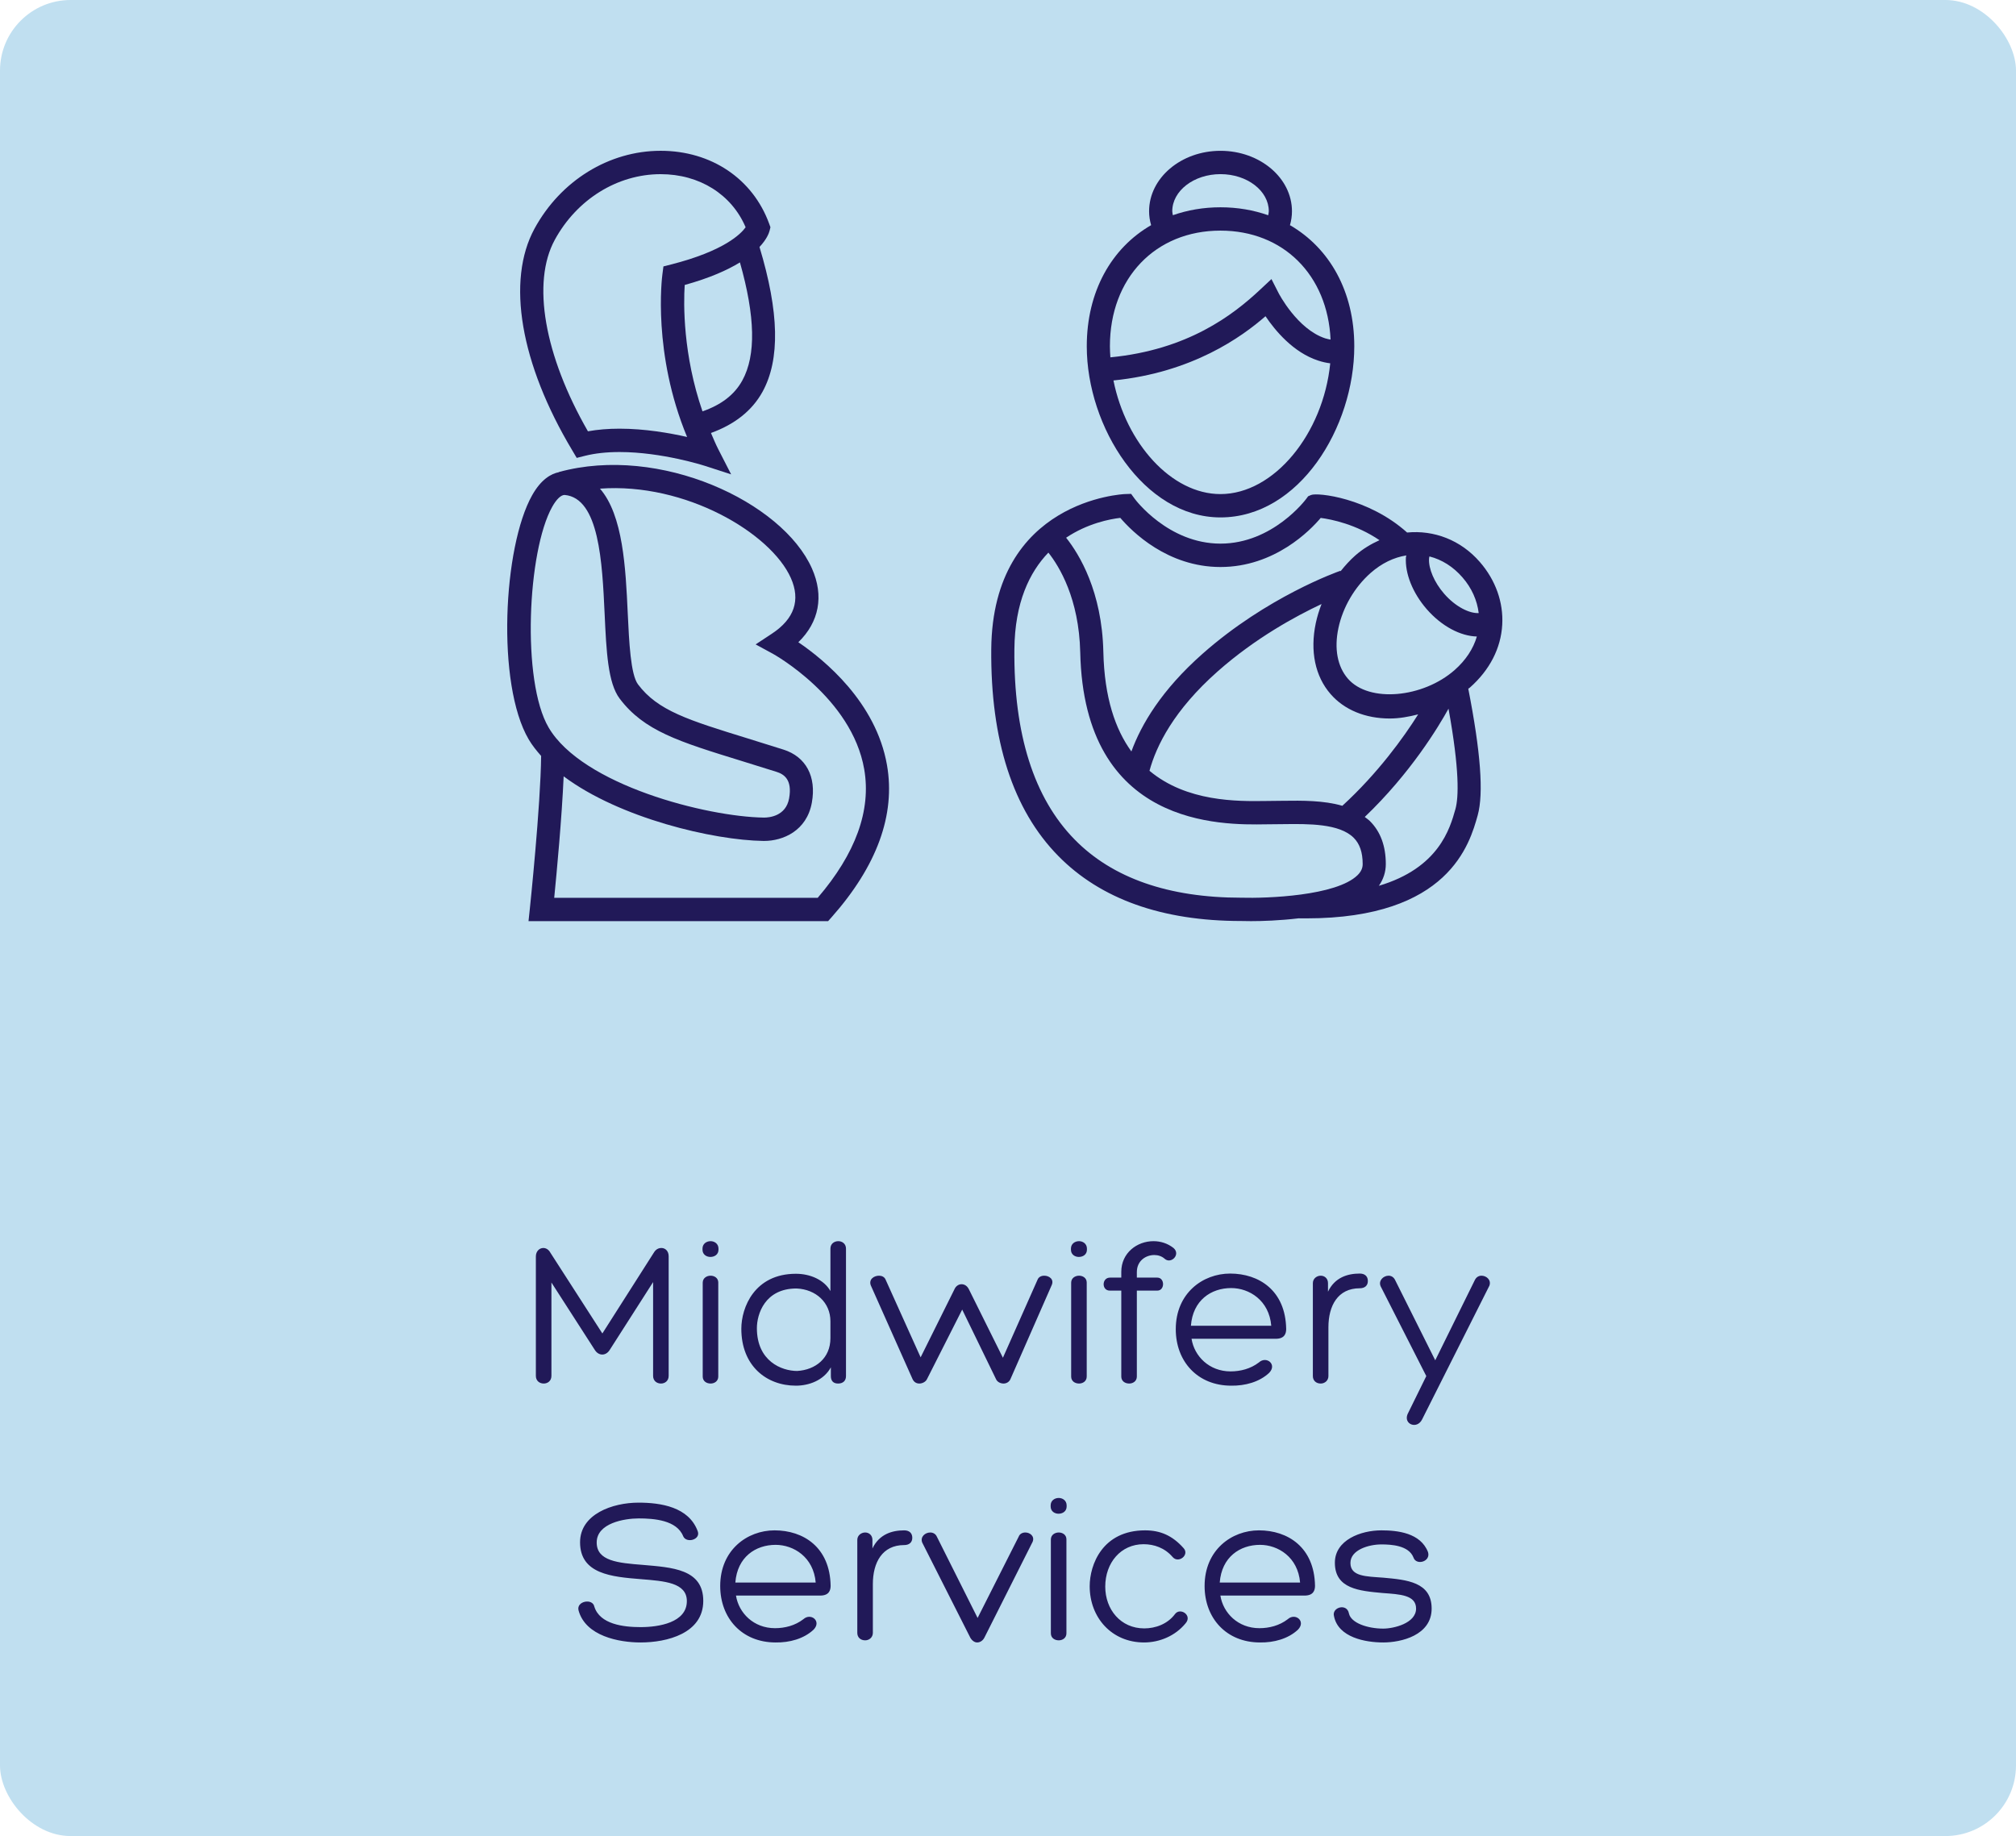 <svg xmlns="http://www.w3.org/2000/svg" width="314" height="286" viewBox="0 0 314 286" fill="none"><rect width="314" height="286" rx="11" fill="#C0DFF0"></rect><path d="M101.856 195.094C102.155 194.596 102.586 194.397 103.018 194.397C103.615 194.397 104.147 194.862 104.147 195.692V214.317C104.147 215.114 103.549 215.512 102.951 215.512C102.321 215.512 101.723 215.114 101.723 214.317V199.709L94.95 210.3C94.353 211.229 93.257 211.229 92.659 210.3L85.887 199.775V214.317C85.887 215.114 85.289 215.512 84.691 215.512C84.061 215.512 83.463 215.114 83.463 214.317V195.725C83.463 194.895 84.027 194.397 84.625 194.397C85.023 194.397 85.455 194.629 85.721 195.127L93.821 207.71L101.856 195.094ZM111.907 194.663C111.907 195.426 111.277 195.791 110.646 195.791C110.048 195.791 109.417 195.426 109.417 194.663V194.497C109.417 193.733 110.048 193.335 110.679 193.335C111.277 193.335 111.907 193.733 111.907 194.497V194.663ZM109.451 199.809C109.451 199.078 110.081 198.713 110.679 198.713C111.277 198.713 111.874 199.078 111.874 199.775V214.417C111.874 215.147 111.277 215.512 110.679 215.512C110.048 215.512 109.451 215.147 109.451 214.417V199.809ZM123.964 198.414C126.188 198.414 128.346 199.344 129.342 201.103V194.497C129.342 193.733 129.94 193.335 130.571 193.335C131.168 193.335 131.766 193.733 131.766 194.497V214.35C131.766 215.081 131.301 215.512 130.538 215.512C129.774 215.512 129.409 215.081 129.409 214.35V212.989C128.28 215.047 125.956 215.844 123.964 215.844C119.349 215.844 115.465 212.723 115.465 206.98C115.465 203.66 117.523 198.414 123.964 198.414ZM124.163 213.553C127.018 213.387 129.342 211.561 129.342 208.441V205.818C129.342 202.896 127.085 200.838 124.064 200.705C119.117 200.705 117.888 204.722 117.888 206.88C117.888 212.026 121.74 213.553 124.163 213.553ZM135.623 200.207C135.291 199.277 136.121 198.713 136.918 198.713C137.35 198.713 137.748 198.912 137.914 199.277L143.392 211.429L148.638 200.871C148.87 200.307 149.335 200.041 149.767 200.041C150.231 200.041 150.663 200.307 150.929 200.871L156.207 211.495L161.586 199.377C161.752 198.912 162.183 198.713 162.648 198.713C163.412 198.713 164.209 199.277 163.81 200.174L157.369 214.848C157.17 215.28 156.739 215.512 156.307 215.512C155.842 215.512 155.344 215.28 155.145 214.848L149.866 203.992L144.388 214.815C144.189 215.247 143.658 215.512 143.193 215.512C142.761 215.512 142.363 215.313 142.131 214.815L135.623 200.207ZM169.294 194.663C169.294 195.426 168.663 195.791 168.033 195.791C167.435 195.791 166.804 195.426 166.804 194.663V194.497C166.804 193.733 167.435 193.335 168.066 193.335C168.663 193.335 169.294 193.733 169.294 194.497V194.663ZM166.837 199.809C166.837 199.078 167.468 198.713 168.066 198.713C168.663 198.713 169.261 199.078 169.261 199.775V214.417C169.261 215.147 168.663 215.512 168.066 215.512C167.435 215.512 166.837 215.147 166.837 214.417V199.809ZM177.068 201.037V214.417C177.068 215.147 176.47 215.512 175.873 215.512C175.242 215.512 174.644 215.147 174.644 214.417V201.037H172.851C171.557 201.037 171.59 199.012 172.885 199.012H174.644V198.115C174.644 195.161 177.101 193.335 179.657 193.335C180.753 193.335 181.849 193.667 182.778 194.397C183.94 195.393 182.413 196.953 181.417 196.09C180.985 195.692 180.388 195.493 179.79 195.493C178.462 195.493 177.068 196.389 177.068 198.149V199.012H180.255C181.45 199.012 181.45 201.037 180.255 201.037H177.068ZM200.328 207.013C200.328 207.743 200.063 208.54 198.702 208.54H185.588C186.019 211.263 188.343 213.62 191.663 213.62C193.19 213.62 194.784 213.221 196.079 212.225C197.241 211.163 198.967 212.524 197.672 213.852C196.145 215.28 193.921 215.877 191.763 215.844C186.517 215.844 183.131 212.059 183.131 207.046C183.131 201.435 187.347 198.381 191.597 198.381C196.079 198.381 200.229 201.004 200.328 207.013ZM185.488 206.515H198.004C197.672 202.531 194.552 200.639 191.763 200.639C188.642 200.639 185.787 202.531 185.488 206.515ZM206.84 201.203C207.903 198.979 209.895 198.381 211.787 198.381C212.551 198.381 213.049 198.779 213.049 199.543C213.049 200.273 212.551 200.672 211.787 200.672C208.367 200.672 206.907 203.394 206.907 206.747V214.35C206.907 215.047 206.342 215.512 205.711 215.512C204.981 215.512 204.483 215.047 204.483 214.35V199.875C204.483 199.145 205.114 198.713 205.711 198.713C206.276 198.713 206.84 199.111 206.84 199.875V201.203ZM215.046 200.373C214.648 199.477 215.478 198.713 216.274 198.713C216.673 198.713 217.071 198.912 217.304 199.41L223.545 211.893L229.72 199.377C229.953 198.912 230.351 198.713 230.75 198.713C231.513 198.713 232.31 199.377 231.978 200.273L221.487 221.123C220.69 222.683 218.598 221.853 219.229 220.293L222.151 214.35L215.046 200.373ZM90.115 250.864C89.716 249.403 92.306 248.905 92.571 250.267C93.435 253.022 97.12 253.454 99.776 253.454C102.598 253.454 106.98 252.757 106.98 249.403C106.98 246.515 103.494 246.283 99.842 245.984C95.261 245.619 90.347 245.187 90.347 240.24C90.347 235.858 95.393 234.065 99.444 234.065C102.93 234.065 107.279 234.729 108.673 238.514C109.171 239.842 106.914 240.439 106.416 239.311C105.42 236.787 101.867 236.522 99.477 236.522C97.253 236.522 92.937 237.252 92.937 240.273C92.937 243.162 96.257 243.461 100.108 243.759C104.656 244.158 109.537 244.39 109.537 249.37C109.537 254.45 103.859 255.844 99.776 255.844C96.389 255.844 91.21 254.848 90.115 250.864ZM129.373 247.013C129.373 247.743 129.107 248.54 127.746 248.54H114.632C115.064 251.263 117.388 253.62 120.708 253.62C122.235 253.62 123.829 253.221 125.123 252.225C126.285 251.163 128.012 252.524 126.717 253.852C125.19 255.28 122.965 255.877 120.807 255.844C115.562 255.844 112.175 252.059 112.175 247.046C112.175 241.435 116.392 238.381 120.641 238.381C125.123 238.381 129.273 241.004 129.373 247.013ZM114.533 246.515H127.049C126.717 242.531 123.596 240.639 120.807 240.639C117.687 240.639 114.831 242.531 114.533 246.515ZM135.885 241.203C136.947 238.979 138.939 238.381 140.832 238.381C141.595 238.381 142.093 238.779 142.093 239.543C142.093 240.273 141.595 240.672 140.832 240.672C137.412 240.672 135.951 243.394 135.951 246.747V254.35C135.951 255.047 135.387 255.512 134.756 255.512C134.026 255.512 133.528 255.047 133.528 254.35V239.875C133.528 239.145 134.159 238.713 134.756 238.713C135.321 238.713 135.885 239.111 135.885 239.875V241.203ZM143.634 240.273C143.302 239.377 144.099 238.713 144.895 238.713C145.294 238.713 145.725 238.912 145.925 239.377L152.266 252.026L158.673 239.344C158.839 238.912 159.271 238.713 159.703 238.713C160.433 238.713 161.197 239.311 160.831 240.174L153.328 255.081C153.096 255.545 152.664 255.844 152.199 255.844C151.834 255.844 151.436 255.612 151.137 255.114L143.634 240.273ZM166.133 234.663C166.133 235.426 165.502 235.791 164.871 235.791C164.274 235.791 163.643 235.426 163.643 234.663V234.497C163.643 233.733 164.274 233.335 164.905 233.335C165.502 233.335 166.133 233.733 166.133 234.497V234.663ZM163.676 239.809C163.676 239.078 164.307 238.713 164.905 238.713C165.502 238.713 166.1 239.078 166.1 239.775V254.417C166.1 255.147 165.502 255.512 164.905 255.512C164.274 255.512 163.676 255.147 163.676 254.417V239.809ZM182.638 242.531C181.41 241.103 179.75 240.539 178.123 240.539C174.571 240.539 172.147 243.427 172.147 247.146C172.147 250.698 174.538 253.653 178.223 253.653C179.949 253.653 181.842 252.989 183.004 251.429C183.8 250.333 185.759 251.595 184.664 252.856C183.07 254.815 180.613 255.844 178.19 255.844C173.176 255.844 169.724 251.993 169.724 247.079C169.724 243.726 171.716 238.381 178.356 238.381C180.713 238.381 182.605 239.178 184.365 241.17C185.294 242.232 183.535 243.593 182.638 242.531ZM204.819 247.013C204.819 247.743 204.553 248.54 203.192 248.54H190.078C190.51 251.263 192.834 253.62 196.154 253.62C197.681 253.62 199.274 253.221 200.569 252.225C201.731 251.163 203.458 252.524 202.163 253.852C200.636 255.28 198.411 255.877 196.253 255.844C191.008 255.844 187.621 252.059 187.621 247.046C187.621 241.435 191.838 238.381 196.087 238.381C200.569 238.381 204.719 241.004 204.819 247.013ZM189.978 246.515H202.495C202.163 242.531 199.042 240.639 196.253 240.639C193.132 240.639 190.277 242.531 189.978 246.515ZM207.778 251.761C207.38 250.366 209.803 249.669 210.102 251.329C210.434 252.823 213.024 253.686 215.447 253.686C217.074 253.686 220.56 252.856 220.56 250.565C220.56 248.441 218.037 248.341 215.348 248.142C211.762 247.81 207.911 247.511 207.911 243.427C207.911 239.875 211.961 238.381 215.149 238.381C217.705 238.381 221.257 238.779 222.419 241.767C222.884 243.261 220.593 243.892 220.162 242.631C219.431 240.705 216.643 240.572 215.149 240.572C213.223 240.572 210.335 241.402 210.335 243.461C210.335 245.585 212.791 245.552 215.447 245.751C219.099 246.083 222.984 246.415 222.984 250.565C222.984 254.749 218.203 255.844 215.447 255.844C212.692 255.844 208.442 255.081 207.778 251.761Z" fill="#211958"></path><path d="M89.826 71.326L91.119 71C92.679 70.61 94.488 70.412 96.501 70.412C103.069 70.412 109.654 72.523 109.721 72.545L113.878 73.891L111.876 69.98C111.441 69.129 111.103 68.289 110.735 67.445C114.39 66.121 117.128 64.003 118.766 61.025C121.53 56 121.355 48.598 118.294 38.473C119.435 37.258 119.773 36.301 119.866 35.938L119.999 35.398L119.81 34.869C117.265 27.853 110.784 23.488 102.901 23.488C94.856 23.488 87.326 28.134 83.251 35.615C78.839 43.723 81.038 56.642 89.147 70.179L89.826 71.326ZM115.62 59.263C114.387 61.509 112.31 63.069 109.417 64.078C106.371 55.269 106.452 47.319 106.646 44.39C110.561 43.303 113.298 42.069 115.248 40.873C117.637 49.299 117.774 55.348 115.62 59.263ZM86.405 37.367C89.849 31.048 96.167 27.129 102.898 27.129C108.949 27.129 113.952 30.279 116.136 35.401C115.408 36.429 112.801 39.092 104.517 41.199L103.332 41.499L103.173 42.721C103.098 43.261 101.62 55.066 107.017 68.068C104.294 67.449 100.439 66.774 96.498 66.774C94.726 66.774 93.073 66.913 91.572 67.183C84.775 55.359 82.791 44.011 86.405 37.367Z" fill="#211958"></path><path d="M138.152 119.173C136.44 109.359 128.372 102.774 124.345 100.04C127.581 96.901 128.364 92.825 126.463 88.55C121.864 78.185 102.76 69.223 87.048 73.528L87.055 73.55C85.815 73.798 84.277 74.671 82.891 77.132C78.356 85.16 77.297 106.584 82.349 115.179C82.876 116.075 83.549 116.923 84.284 117.748C84.199 125.582 82.549 141.317 82.531 141.482L82.319 143.488H128.977L129.516 142.884C136.592 134.897 139.501 126.917 138.152 119.173ZM86.019 78.928C86.665 77.78 87.36 77.098 87.939 77.098H87.943C93.333 77.578 93.801 87.609 94.176 95.668C94.443 101.417 94.677 106.385 96.512 108.815C100.301 113.84 105.695 115.509 115.486 118.528C117.158 119.045 118.97 119.604 120.947 120.23C122.05 120.579 123.45 121.385 122.904 124.378C122.403 127.138 119.795 127.355 119.008 127.355H118.97C110.07 127.228 90.718 122.3 85.451 113.327C81.209 106.108 82.152 85.787 86.019 78.928ZM127.358 139.854H86.32C86.706 135.973 87.512 127.359 87.791 120.928C96.516 127.453 111.092 130.88 118.922 130.993H119.008C121.942 130.993 125.653 129.433 126.448 125.03C127.183 120.958 125.53 117.868 122.02 116.762C120.04 116.132 118.22 115.569 116.541 115.048C107.169 112.157 102.459 110.705 99.376 106.61C98.221 105.084 97.983 99.988 97.772 95.499C97.448 88.505 97.055 80.263 93.448 76.115C106.783 75.136 120.077 83.056 123.179 90.035C124.713 93.485 123.721 96.403 120.23 98.705L117.693 100.378L120.363 101.829C120.486 101.897 132.67 108.647 134.605 119.825C135.715 126.219 133.275 132.954 127.358 139.854Z" fill="#211958"></path><path d="M190.089 80.597C202.373 80.597 210.935 66.549 210.935 53.938C210.935 45.429 207.105 38.653 200.917 35.075C201.121 34.367 201.229 33.643 201.229 32.911C201.229 27.718 196.236 23.491 190.096 23.491C183.967 23.491 178.975 27.718 178.975 32.911C178.975 33.643 179.083 34.363 179.294 35.072C173.099 38.645 169.269 45.425 169.269 53.934C169.269 66.523 178.176 80.597 190.089 80.597ZM190.096 27.125C194.245 27.125 197.622 29.72 197.622 32.908C197.622 33.114 197.562 33.32 197.529 33.53C195.256 32.731 192.767 32.289 190.093 32.289C187.422 32.289 184.948 32.731 182.678 33.523C182.649 33.316 182.585 33.114 182.585 32.908C182.582 29.72 185.955 27.125 190.096 27.125ZM172.872 53.934C172.872 43.329 179.952 35.923 190.089 35.923C199.899 35.923 206.786 42.868 207.242 52.895C206.997 52.846 206.778 52.82 206.422 52.708C202.046 51.286 199.145 45.665 199.123 45.609L198.034 43.471L196.285 45.106C192.032 49.1 184.974 54.5 172.946 55.663C172.909 55.093 172.872 54.515 172.872 53.934ZM197.106 49.258C198.599 51.474 201.429 54.909 205.318 56.169C205.98 56.39 206.604 56.522 207.19 56.593C206.095 67.55 198.446 76.963 190.089 76.963C182.433 76.963 175.383 69.035 173.425 59.263C185.735 58.025 193.421 52.471 197.106 49.258Z" fill="#211958"></path><path d="M228.946 107.098C232.029 104.368 233.772 100.985 233.98 97.306C234.176 93.823 232.943 90.358 230.495 87.545C227.498 84.088 223.319 82.55 219.162 82.951C213.149 77.548 205.196 76.685 204.204 77.105L203.747 77.304L203.457 77.698C203.405 77.773 198.264 84.68 190.093 84.68C181.932 84.68 176.787 77.769 176.735 77.698L176.178 76.929L175.234 76.959C175.023 76.966 154.6 77.852 154.392 101.109C154.27 115.31 157.772 126.152 164.826 133.325C171.427 140.053 181.018 143.462 193.287 143.462H193.294C193.54 143.469 194.086 143.484 194.847 143.484C196.548 143.484 199.312 143.398 202.276 143.045C202.674 143.049 203.067 143.053 203.457 143.053C225.678 143.053 228.917 131.428 230.157 126.999C231.105 123.583 230.614 117.103 228.69 107.282C228.776 107.214 228.868 107.165 228.946 107.098ZM222.643 86.675C224.56 87.163 226.343 88.269 227.787 89.942C229.225 91.588 230.072 93.519 230.313 95.495C228.943 95.585 226.736 94.569 224.924 92.477C223.393 90.714 222.479 88.569 222.58 87.009C222.587 86.878 222.621 86.784 222.643 86.675ZM222.208 94.876C224.567 97.588 227.505 99.084 230.027 99.148C229.47 101.053 228.308 102.83 226.573 104.364C221.633 108.722 213.23 109.505 209.943 105.718C208.305 103.832 207.781 101.03 208.465 97.824C209.155 94.588 210.976 91.468 213.464 89.263C215.192 87.737 217.093 86.825 219.044 86.518C219.036 86.612 218.984 86.679 218.977 86.773C218.813 89.319 220.017 92.349 222.208 94.876ZM207.242 108.11C209.367 110.563 212.647 111.92 216.455 111.92C217.925 111.92 219.415 111.654 220.886 111.275C218.624 114.872 214.605 120.452 209.074 125.518C206.165 124.67 202.804 124.7 199.88 124.738L197.154 124.768C192.704 124.835 184.833 124.91 179.038 120.065C180.104 116.147 182.838 110.615 189.658 104.582C195.527 99.388 201.842 95.964 205.838 94.089C205.46 95.06 205.155 96.05 204.939 97.059C204.022 101.417 204.832 105.343 207.242 108.11ZM174.492 80.668C176.312 82.802 181.835 88.322 190.096 88.322C198.543 88.322 204.122 82.565 205.705 80.675C207.365 80.889 211.202 81.658 214.861 84.144C213.546 84.74 212.272 85.487 211.094 86.525C210.259 87.264 209.497 88.104 208.795 88.989L208.773 88.91C208.309 89.072 197.34 92.957 187.295 101.844C180.91 107.488 177.764 112.839 176.219 117.054C173.723 113.615 172.01 108.684 171.851 101.533C171.639 92.143 168.121 86.36 166.052 83.758C169.421 81.504 172.902 80.852 174.492 80.668ZM211.444 136.325C208.127 139.562 197.295 139.948 193.346 139.835C182.021 139.835 173.281 136.787 167.382 130.772C161.034 124.31 157.876 114.343 157.995 101.15C158.058 93.826 160.373 89.113 163.289 86.079C164.979 88.213 168.062 93.227 168.251 101.615C168.853 128.825 190.197 128.518 197.206 128.402L199.925 128.375C203.792 128.327 208.609 128.27 210.842 130.498C211.785 131.439 212.242 132.774 212.242 134.593C212.246 135.234 211.986 135.785 211.444 136.325ZM226.692 126.02C225.83 129.095 224.095 135.204 214.764 137.979C215.474 136.967 215.845 135.812 215.845 134.593C215.845 131.792 215.017 129.542 213.379 127.91C213.134 127.667 212.84 127.472 212.565 127.258C219.694 120.448 224.047 113.225 225.611 110.39C227.349 119.99 227.193 124.209 226.692 126.02Z" fill="#211958"></path></svg>